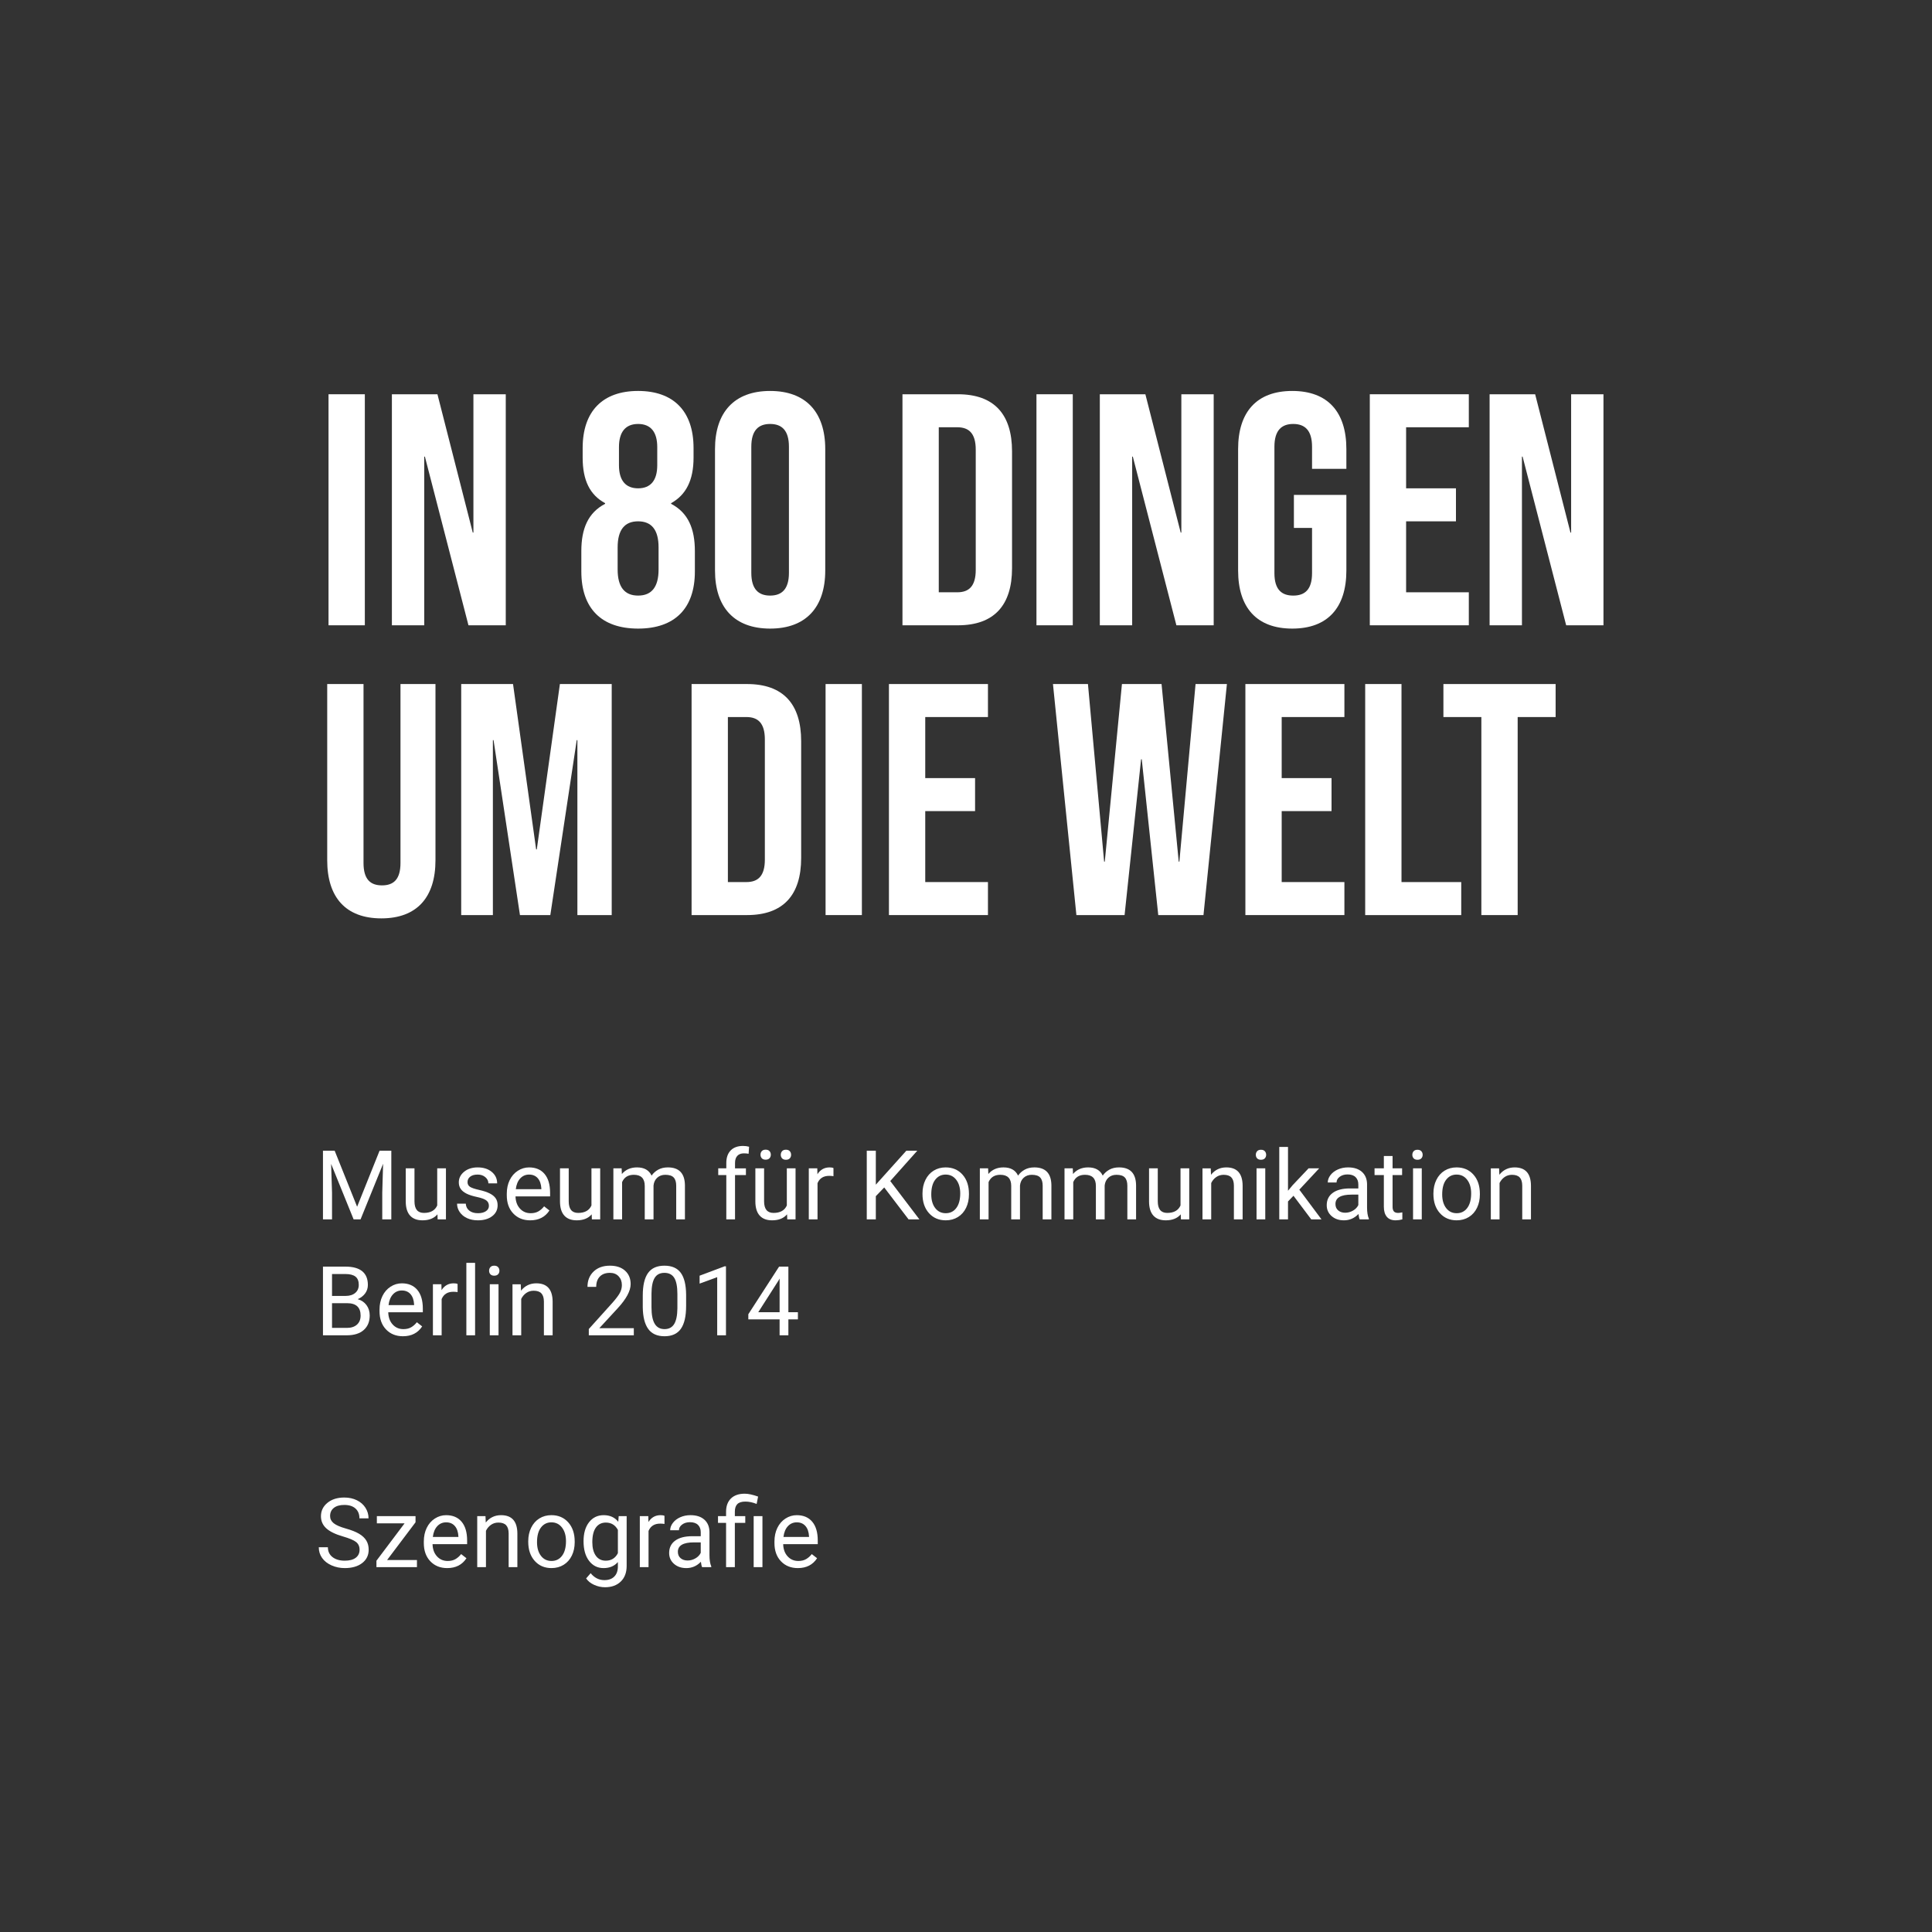 <?xml version="1.0" encoding="UTF-8"?> <!-- Generator: Adobe Illustrator 16.0.3, SVG Export Plug-In . SVG Version: 6.00 Build 0) --> <svg xmlns="http://www.w3.org/2000/svg" xmlns:xlink="http://www.w3.org/1999/xlink" version="1.1" id="Ebene_1" x="0px" y="0px" width="480px" height="480px" viewBox="0 0 480 480" xml:space="preserve"><rect x="0" y="0" width="480" height="480" fill="#333333" stroke="none"/> <rect x="0" y="0" fill="none" width="480" height="480"></rect> <g> <g> <path fill="#FFFFFF" d="M81.622,97.952h9.021v57.4h-9.021V97.952z"></path> <path fill="#FFFFFF" d="M97.365,97.952h11.316l8.774,34.358h0.164V97.952h8.036v57.4h-9.266l-10.824-41.902h-0.164v41.902h-8.036 V97.952z"></path> <path fill="#FFFFFF" d="M144.431,141.986v-5.084c0-5.494,1.64-9.512,5.904-11.726v-0.164c-3.772-2.05-5.576-5.658-5.576-11.316 v-2.378c0-9.184,5.002-14.187,13.776-14.187c8.774,0,13.776,5.002,13.776,14.187v2.378c0,5.658-1.886,9.266-5.576,11.316v0.164 c4.264,2.214,5.904,6.232,5.904,11.726v5.084c0,9.184-5.002,14.186-14.104,14.186C149.433,156.172,144.431,151.17,144.431,141.986 z M163.62,141.495V136c0-4.346-1.722-6.478-5.084-6.478c-3.362,0-5.084,2.132-5.084,6.478v5.494c0,4.346,1.722,6.478,5.084,6.478 C161.898,147.973,163.62,145.84,163.62,141.495z M163.292,115.582v-4.51c0-3.772-1.64-5.74-4.756-5.74 c-3.116,0-4.756,1.968-4.756,5.74v4.51c0,3.772,1.64,5.74,4.756,5.74C161.652,121.322,163.292,119.354,163.292,115.582z"></path> <path fill="#FFFFFF" d="M177.641,141.74v-30.176c0-9.184,4.838-14.432,13.694-14.432c8.856,0,13.694,5.248,13.694,14.432v30.176 c0,9.184-4.838,14.432-13.694,14.432C182.479,156.172,177.641,150.924,177.641,141.74z M196.009,142.314V110.99 c0-4.1-1.804-5.658-4.674-5.658c-2.87,0-4.674,1.558-4.674,5.658v31.324c0,4.1,1.804,5.658,4.674,5.658 C194.205,147.973,196.009,146.415,196.009,142.314z"></path> <path fill="#FFFFFF" d="M224.215,97.952h13.776c9.021,0,13.448,5.002,13.448,14.186v29.028c0,9.184-4.428,14.186-13.448,14.186 h-13.776V97.952z M237.827,147.152c2.87,0,4.593-1.476,4.593-5.576v-29.848c0-4.1-1.723-5.576-4.593-5.576h-4.592v41H237.827z"></path> <path fill="#FFFFFF" d="M257.506,97.952h9.021v57.4h-9.021V97.952z"></path> <path fill="#FFFFFF" d="M273.249,97.952h11.316l8.774,34.358h0.164V97.952h8.035v57.4h-9.266l-10.824-41.902h-0.164v41.902h-8.036 V97.952z"></path> <path fill="#FFFFFF" d="M307.606,141.74v-30.176c0-9.184,4.592-14.432,13.449-14.432c8.855,0,13.447,5.248,13.447,14.432v4.92 h-8.527v-5.494c0-4.1-1.805-5.658-4.674-5.658c-2.871,0-4.674,1.558-4.674,5.658v31.406c0,4.1,1.803,5.576,4.674,5.576 c2.869,0,4.674-1.476,4.674-5.576v-11.234h-4.51v-8.2h13.037v18.778c0,9.184-4.592,14.432-13.447,14.432 C312.198,156.172,307.606,150.924,307.606,141.74z"></path> <path fill="#FFFFFF" d="M340.324,97.952h24.6v8.2h-15.58v15.17h12.383v8.2h-12.383v17.63h15.58v8.2h-24.6V97.952z"></path> <path fill="#FFFFFF" d="M370.09,97.952h11.314l8.775,34.358h0.164V97.952h8.035v57.4h-9.266l-10.824-41.902h-0.164v41.902h-8.035 V97.952z"></path> </g> <g> <path fill="#FFFFFF" d="M81.295,213.736v-43.788h9.02v44.444c0,4.1,1.722,5.576,4.592,5.576c2.87,0,4.592-1.476,4.592-5.576 v-44.444h8.692v43.788c0,9.184-4.592,14.432-13.448,14.432C85.886,228.168,81.295,222.92,81.295,213.736z"></path> <path fill="#FFFFFF" d="M114.586,169.948h12.875l5.74,41.082h0.164l5.74-41.082h12.874v57.4h-8.528v-43.46h-0.164l-6.56,43.46 h-7.544l-6.56-43.46h-0.164v43.46h-7.872V169.948z"></path> <path fill="#FFFFFF" d="M171.821,169.948h13.776c9.02,0,13.448,5.002,13.448,14.186v29.028c0,9.184-4.428,14.186-13.448,14.186 h-13.776V169.948z M185.433,219.148c2.87,0,4.592-1.476,4.592-5.576v-29.848c0-4.1-1.722-5.576-4.592-5.576h-4.592v41H185.433z"></path> <path fill="#FFFFFF" d="M205.112,169.948h9.021v57.4h-9.021V169.948z"></path> <path fill="#FFFFFF" d="M220.854,169.948h24.601v8.2h-15.581v15.17h12.381v8.2h-12.381v17.63h15.581v8.2h-24.601V169.948z"></path> <path fill="#FFFFFF" d="M261.607,169.948h8.692l4.018,44.116h0.164l4.264-44.116h9.84l4.265,44.116h0.164l4.019-44.116h7.789 l-5.821,57.4h-11.234l-4.101-38.704H283.5l-4.1,38.704h-11.972L261.607,169.948z"></path> <path fill="#FFFFFF" d="M309.412,169.948h24.6v8.2h-15.58v15.17h12.383v8.2h-12.383v17.63h15.58v8.2h-24.6V169.948z"></path> <path fill="#FFFFFF" d="M339.178,169.948h9.02v49.2h14.842v8.2h-23.861V169.948z"></path> <path fill="#FFFFFF" d="M368.041,178.148h-9.43v-8.2h27.879v8.2h-9.43v49.2h-9.02V178.148z"></path> </g> <g> <path fill="#FFFFFF" d="M83.147,285.89l5.578,13.922l5.578-13.922h2.918v17.063h-2.25v-6.645l0.211-7.172l-5.602,13.816h-1.723 l-5.59-13.781l0.223,7.137v6.645h-2.25V285.89H83.147z"></path> <path fill="#FFFFFF" d="M108.682,301.698c-0.844,0.992-2.082,1.488-3.715,1.488c-1.352,0-2.381-0.393-3.088-1.178 s-1.064-1.947-1.072-3.486v-8.25h2.168v8.191c0,1.922,0.781,2.883,2.344,2.883c1.656,0,2.758-0.617,3.305-1.852v-9.223h2.168 v12.68h-2.063L108.682,301.698z"></path> <path fill="#FFFFFF" d="M121.468,299.589c0-0.586-0.221-1.041-0.662-1.365s-1.211-0.604-2.309-0.838s-1.969-0.516-2.613-0.844 s-1.121-0.719-1.43-1.172s-0.463-0.992-0.463-1.617c0-1.039,0.439-1.918,1.318-2.637s2.002-1.078,3.369-1.078 c1.438,0,2.604,0.371,3.498,1.113s1.342,1.691,1.342,2.848h-2.18c0-0.594-0.252-1.105-0.756-1.535s-1.139-0.645-1.904-0.645 c-0.789,0-1.406,0.172-1.852,0.516s-0.668,0.793-0.668,1.348c0,0.523,0.207,0.918,0.621,1.184s1.162,0.52,2.244,0.762 s1.959,0.531,2.631,0.867s1.17,0.74,1.494,1.213s0.486,1.049,0.486,1.729c0,1.133-0.453,2.041-1.359,2.725 s-2.082,1.025-3.527,1.025c-1.016,0-1.914-0.18-2.695-0.539s-1.393-0.861-1.834-1.506s-0.662-1.342-0.662-2.092h2.168 c0.039,0.727,0.33,1.303,0.873,1.729s1.26,0.639,2.15,0.639c0.82,0,1.479-0.166,1.975-0.498S121.468,300.144,121.468,299.589z"></path> <path fill="#FFFFFF" d="M131.721,303.187c-1.719,0-3.117-0.564-4.195-1.693s-1.617-2.639-1.617-4.529v-0.398 c0-1.258,0.24-2.381,0.721-3.369s1.152-1.762,2.016-2.32s1.799-0.838,2.807-0.838c1.648,0,2.93,0.543,3.844,1.629 s1.371,2.641,1.371,4.664v0.902h-8.59c0.031,1.25,0.396,2.26,1.096,3.029s1.588,1.154,2.666,1.154 c0.766,0,1.414-0.156,1.945-0.469s0.996-0.727,1.395-1.242l1.324,1.031C135.44,302.37,133.846,303.187,131.721,303.187z M131.452,291.819c-0.875,0-1.609,0.318-2.203,0.955s-0.961,1.529-1.102,2.678h6.352v-0.164c-0.063-1.102-0.359-1.955-0.891-2.561 S132.358,291.819,131.452,291.819z"></path> <path fill="#FFFFFF" d="M147.003,301.698c-0.844,0.992-2.082,1.488-3.715,1.488c-1.352,0-2.381-0.393-3.088-1.178 s-1.064-1.947-1.072-3.486v-8.25h2.168v8.191c0,1.922,0.781,2.883,2.344,2.883c1.656,0,2.758-0.617,3.305-1.852v-9.223h2.168 v12.68h-2.063L147.003,301.698z"></path> <path fill="#FFFFFF" d="M154.444,290.272l0.059,1.406c0.93-1.094,2.184-1.641,3.762-1.641c1.773,0,2.98,0.68,3.621,2.039 c0.422-0.609,0.971-1.102,1.646-1.477s1.475-0.563,2.396-0.563c2.781,0,4.195,1.473,4.242,4.418v8.496h-2.168v-8.367 c0-0.906-0.207-1.584-0.621-2.033s-1.109-0.674-2.086-0.674c-0.805,0-1.473,0.24-2.004,0.721s-0.84,1.127-0.926,1.939v8.414h-2.18 v-8.309c0-1.844-0.902-2.766-2.707-2.766c-1.422,0-2.395,0.605-2.918,1.816v9.258h-2.168v-12.68H154.444z"></path> <path fill="#FFFFFF" d="M180.448,302.952v-11.004h-2.004v-1.676h2.004v-1.301c0-1.359,0.363-2.41,1.09-3.152 s1.754-1.113,3.082-1.113c0.5,0,0.996,0.065,1.488,0.198l-0.117,1.747c-0.367-0.07-0.758-0.105-1.172-0.105 c-0.703,0-1.246,0.206-1.629,0.617s-0.574,1.001-0.574,1.769v1.341h2.707v1.676h-2.707v11.004H180.448z"></path> <path fill="#FFFFFF" d="M195.542,301.698c-0.844,0.992-2.082,1.488-3.715,1.488c-1.352,0-2.381-0.393-3.088-1.178 s-1.064-1.947-1.072-3.486v-8.25h2.168v8.191c0,1.922,0.781,2.883,2.344,2.883c1.656,0,2.758-0.617,3.305-1.852v-9.223h2.168 v12.68h-2.063L195.542,301.698z M188.944,286.88c0-0.353,0.107-0.649,0.322-0.889s0.533-0.359,0.955-0.359s0.742,0.12,0.961,0.359 s0.328,0.536,0.328,0.889c0,0.354-0.109,0.647-0.328,0.884c-0.219,0.234-0.539,0.353-0.961,0.353s-0.74-0.118-0.955-0.353 C189.052,287.527,188.944,287.233,188.944,286.88z M193.983,286.903c0-0.353,0.107-0.651,0.322-0.895s0.533-0.365,0.955-0.365 s0.742,0.122,0.961,0.365s0.328,0.542,0.328,0.895c0,0.354-0.109,0.647-0.328,0.884c-0.219,0.234-0.539,0.353-0.961,0.353 s-0.74-0.118-0.955-0.353C194.091,287.551,193.983,287.257,193.983,286.903z"></path> <path fill="#FFFFFF" d="M207.073,292.218c-0.328-0.055-0.684-0.082-1.066-0.082c-1.422,0-2.387,0.605-2.895,1.816v9h-2.168v-12.68 h2.109l0.035,1.465c0.711-1.133,1.719-1.699,3.023-1.699c0.422,0,0.742,0.055,0.961,0.164V292.218z"></path> <path fill="#FFFFFF" d="M219.682,295.019l-2.086,2.168v5.766h-2.25V285.89h2.25v8.438l7.582-8.438h2.719l-6.715,7.535l7.242,9.527 h-2.695L219.682,295.019z"></path> <path fill="#FFFFFF" d="M229.191,296.495c0-1.242,0.244-2.359,0.732-3.352s1.168-1.758,2.039-2.297s1.865-0.809,2.982-0.809 c1.727,0,3.123,0.598,4.189,1.793s1.6,2.785,1.6,4.77v0.152c0,1.234-0.237,2.342-0.709,3.322s-1.148,1.744-2.027,2.291 s-1.889,0.82-3.029,0.82c-1.719,0-3.111-0.598-4.178-1.793s-1.6-2.777-1.6-4.746V296.495z M231.371,296.753 c0,1.406,0.326,2.535,0.979,3.387s1.525,1.277,2.619,1.277c1.102,0,1.977-0.432,2.625-1.295s0.973-2.072,0.973-3.627 c0-1.391-0.33-2.518-0.99-3.381s-1.537-1.295-2.631-1.295c-1.07,0-1.934,0.426-2.59,1.277S231.371,295.167,231.371,296.753z"></path> <path fill="#FFFFFF" d="M245.492,290.272l0.059,1.406c0.93-1.094,2.184-1.641,3.762-1.641c1.773,0,2.98,0.68,3.621,2.039 c0.422-0.609,0.971-1.102,1.646-1.477s1.475-0.563,2.396-0.563c2.781,0,4.195,1.473,4.242,4.418v8.496h-2.168v-8.367 c0-0.906-0.207-1.584-0.621-2.033s-1.109-0.674-2.086-0.674c-0.805,0-1.473,0.24-2.004,0.721s-0.84,1.127-0.926,1.939v8.414h-2.18 v-8.309c0-1.844-0.902-2.766-2.707-2.766c-1.422,0-2.395,0.605-2.918,1.816v9.258h-2.168v-12.68H245.492z"></path> <path fill="#FFFFFF" d="M266.528,290.272l0.059,1.406c0.93-1.094,2.184-1.641,3.762-1.641c1.773,0,2.98,0.68,3.621,2.039 c0.422-0.609,0.971-1.102,1.646-1.477s1.475-0.563,2.396-0.563c2.781,0,4.195,1.473,4.242,4.418v8.496h-2.168v-8.367 c0-0.906-0.207-1.584-0.621-2.033s-1.109-0.674-2.086-0.674c-0.805,0-1.473,0.24-2.004,0.721s-0.84,1.127-0.926,1.939v8.414h-2.18 v-8.309c0-1.844-0.902-2.766-2.707-2.766c-1.422,0-2.395,0.605-2.918,1.816v9.258h-2.168v-12.68H266.528z"></path> <path fill="#FFFFFF" d="M293.352,301.698c-0.844,0.992-2.082,1.488-3.715,1.488c-1.352,0-2.381-0.393-3.088-1.178 s-1.064-1.947-1.072-3.486v-8.25h2.168v8.191c0,1.922,0.781,2.883,2.344,2.883c1.656,0,2.758-0.617,3.305-1.852v-9.223h2.168 v12.68h-2.063L293.352,301.698z"></path> <path fill="#FFFFFF" d="M300.805,290.272l0.07,1.594c0.969-1.219,2.234-1.828,3.797-1.828c2.68,0,4.031,1.512,4.055,4.535v8.379 h-2.168v-8.391c-0.008-0.914-0.217-1.59-0.627-2.027s-1.049-0.656-1.916-0.656c-0.703,0-1.32,0.188-1.852,0.563 s-0.945,0.867-1.242,1.477v9.035h-2.168v-12.68H300.805z"></path> <path fill="#FFFFFF" d="M312.008,286.909c0-0.352,0.107-0.648,0.322-0.891s0.533-0.363,0.955-0.363s0.742,0.121,0.961,0.363 s0.328,0.539,0.328,0.891s-0.109,0.645-0.328,0.879s-0.539,0.352-0.961,0.352s-0.74-0.117-0.955-0.352 S312.008,287.261,312.008,286.909z M314.352,302.952h-2.168v-12.68h2.168V302.952z"></path> <path fill="#FFFFFF" d="M321.36,297.081L320,298.499v4.453h-2.168v-18H320v10.887l1.16-1.395l3.949-4.172h2.637l-4.934,5.297 l5.508,7.383h-2.543L321.36,297.081z"></path> <path fill="#FFFFFF" d="M337.813,302.952c-0.125-0.25-0.227-0.695-0.305-1.336c-1.008,1.047-2.211,1.57-3.609,1.57 c-1.25,0-2.275-0.354-3.076-1.061s-1.201-1.604-1.201-2.689c0-1.32,0.502-2.346,1.506-3.076s2.416-1.096,4.236-1.096h2.109v-0.996 c0-0.758-0.227-1.361-0.68-1.811s-1.121-0.674-2.004-0.674c-0.773,0-1.422,0.195-1.945,0.586s-0.785,0.863-0.785,1.418h-2.18 c0-0.633,0.225-1.244,0.674-1.834s1.059-1.057,1.828-1.4s1.615-0.516,2.537-0.516c1.461,0,2.605,0.365,3.434,1.096 s1.258,1.736,1.289,3.018v5.836c0,1.164,0.148,2.09,0.445,2.777v0.188H337.813z M334.215,301.3c0.68,0,1.324-0.176,1.934-0.527 s1.051-0.809,1.324-1.371V296.8h-1.699c-2.656,0-3.984,0.777-3.984,2.332c0,0.68,0.227,1.211,0.68,1.594 S333.504,301.3,334.215,301.3z"></path> <path fill="#FFFFFF" d="M345.981,287.202v3.07h2.367v1.676h-2.367v7.873c0,0.509,0.105,0.89,0.316,1.144 c0.211,0.255,0.57,0.382,1.078,0.382c0.25,0,0.594-0.047,1.031-0.141v1.747c-0.57,0.156-1.125,0.233-1.664,0.233 c-0.969,0-1.699-0.293-2.191-0.879s-0.738-1.418-0.738-2.496v-7.863h-2.309v-1.676h2.309v-3.07H345.981z"></path> <path fill="#FFFFFF" d="M350.891,286.909c0-0.352,0.107-0.648,0.322-0.891s0.533-0.363,0.955-0.363s0.742,0.121,0.961,0.363 s0.328,0.539,0.328,0.891s-0.109,0.645-0.328,0.879s-0.539,0.352-0.961,0.352s-0.74-0.117-0.955-0.352 S350.891,287.261,350.891,286.909z M353.235,302.952h-2.168v-12.68h2.168V302.952z"></path> <path fill="#FFFFFF" d="M356.129,296.495c0-1.242,0.244-2.359,0.732-3.352s1.168-1.758,2.039-2.297s1.865-0.809,2.982-0.809 c1.727,0,3.123,0.598,4.189,1.793s1.6,2.785,1.6,4.77v0.152c0,1.234-0.236,2.342-0.709,3.322s-1.148,1.744-2.027,2.291 s-1.889,0.82-3.029,0.82c-1.719,0-3.111-0.598-4.178-1.793s-1.6-2.777-1.6-4.746V296.495z M358.309,296.753 c0,1.406,0.326,2.535,0.979,3.387s1.525,1.277,2.619,1.277c1.102,0,1.977-0.432,2.625-1.295s0.973-2.072,0.973-3.627 c0-1.391-0.33-2.518-0.99-3.381s-1.537-1.295-2.631-1.295c-1.07,0-1.934,0.426-2.59,1.277S358.309,295.167,358.309,296.753z"></path> <path fill="#FFFFFF" d="M372.442,290.272l0.07,1.594c0.969-1.219,2.234-1.828,3.797-1.828c2.68,0,4.031,1.512,4.055,4.535v8.379 h-2.168v-8.391c-0.008-0.914-0.217-1.59-0.627-2.027s-1.049-0.656-1.916-0.656c-0.703,0-1.32,0.188-1.852,0.563 s-0.945,0.867-1.242,1.477v9.035h-2.168v-12.68H372.442z"></path> </g> <g> <path fill="#FFFFFF" d="M80.241,331.752v-17.063h5.578c1.852,0,3.244,0.383,4.178,1.148s1.4,1.898,1.4,3.398 c0,0.797-0.227,1.502-0.68,2.115s-1.07,1.088-1.852,1.424c0.922,0.258,1.65,0.748,2.186,1.471s0.803,1.584,0.803,2.584 c0,1.531-0.496,2.734-1.488,3.609s-2.395,1.313-4.207,1.313H80.241z M82.491,321.967h3.398c0.984,0,1.771-0.246,2.361-0.74 c0.59-0.492,0.885-1.162,0.885-2.008c0-0.939-0.273-1.623-0.82-2.049c-0.547-0.428-1.379-0.641-2.496-0.641h-3.328V321.967z M82.491,323.771v6.141h3.715c1.047,0,1.873-0.271,2.479-0.814s0.908-1.291,0.908-2.244c0-2.055-1.117-3.082-3.352-3.082H82.491z"></path> <path fill="#FFFFFF" d="M100.104,331.986c-1.719,0-3.117-0.564-4.195-1.693s-1.617-2.639-1.617-4.529v-0.398 c0-1.258,0.24-2.381,0.721-3.369s1.152-1.762,2.016-2.32s1.799-0.838,2.807-0.838c1.648,0,2.93,0.543,3.844,1.629 s1.371,2.641,1.371,4.664v0.902h-8.59c0.031,1.25,0.396,2.26,1.096,3.029s1.588,1.154,2.666,1.154 c0.766,0,1.414-0.156,1.945-0.469s0.996-0.727,1.395-1.242l1.324,1.031C103.823,331.17,102.229,331.986,100.104,331.986z M99.835,320.619c-0.875,0-1.609,0.318-2.203,0.955s-0.961,1.529-1.102,2.678h6.352v-0.164c-0.063-1.102-0.359-1.955-0.891-2.561 S100.741,320.619,99.835,320.619z"></path> <path fill="#FFFFFF" d="M113.686,321.018c-0.328-0.055-0.684-0.082-1.066-0.082c-1.422,0-2.387,0.605-2.895,1.816v9h-2.168v-12.68 h2.109l0.035,1.465c0.711-1.133,1.719-1.699,3.023-1.699c0.422,0,0.742,0.055,0.961,0.164V321.018z"></path> <path fill="#FFFFFF" d="M118.034,331.752h-2.168v-18h2.168V331.752z"></path> <path fill="#FFFFFF" d="M121.514,315.709c0-0.352,0.107-0.648,0.322-0.891s0.533-0.363,0.955-0.363s0.742,0.121,0.961,0.363 s0.328,0.539,0.328,0.891s-0.109,0.645-0.328,0.879s-0.539,0.352-0.961,0.352s-0.74-0.117-0.955-0.352 S121.514,316.061,121.514,315.709z M123.858,331.752h-2.168v-12.68h2.168V331.752z"></path> <path fill="#FFFFFF" d="M129.378,319.072l0.07,1.594c0.969-1.219,2.234-1.828,3.797-1.828c2.68,0,4.031,1.512,4.055,4.535v8.379 h-2.168v-8.391c-0.008-0.914-0.217-1.59-0.627-2.027s-1.049-0.656-1.916-0.656c-0.703,0-1.32,0.188-1.852,0.563 s-0.945,0.867-1.242,1.477v9.035h-2.168v-12.68H129.378z"></path> <path fill="#FFFFFF" d="M157.468,331.752h-11.18v-1.559l5.906-6.563c0.875-0.992,1.479-1.799,1.811-2.42s0.498-1.264,0.498-1.928 c0-0.891-0.27-1.621-0.809-2.191s-1.258-0.855-2.156-0.855c-1.078,0-1.916,0.307-2.514,0.92s-0.896,1.467-0.896,2.561h-2.168 c0-1.57,0.506-2.84,1.518-3.809s2.365-1.453,4.061-1.453c1.586,0,2.84,0.416,3.762,1.248s1.383,1.939,1.383,3.322 c0,1.68-1.07,3.68-3.211,6l-4.57,4.957h8.566V331.752z"></path> <path fill="#FFFFFF" d="M170.464,324.475c0,2.539-0.434,4.426-1.301,5.66s-2.223,1.852-4.066,1.852 c-1.82,0-3.168-0.604-4.043-1.811s-1.328-3.01-1.359-5.408v-2.895c0-2.508,0.434-4.371,1.301-5.59s2.227-1.828,4.078-1.828 c1.836,0,3.188,0.588,4.055,1.764s1.313,2.99,1.336,5.443V324.475z M168.296,321.51c0-1.836-0.258-3.174-0.773-4.014 s-1.332-1.26-2.449-1.26c-1.109,0-1.918,0.418-2.426,1.254s-0.77,2.121-0.785,3.855v3.469c0,1.844,0.268,3.205,0.803,4.084 s1.346,1.318,2.432,1.318c1.07,0,1.865-0.414,2.385-1.242s0.791-2.133,0.814-3.914V321.51z"></path> <path fill="#FFFFFF" d="M180.366,331.752h-2.18v-14.449l-4.371,1.605v-1.969l6.211-2.332h0.34V331.752z"></path> <path fill="#FFFFFF" d="M195.87,326.021h2.367v1.77h-2.367v3.961h-2.18v-3.961h-7.77v-1.277l7.641-11.824h2.309V326.021z M188.382,326.021h5.309v-8.367l-0.258,0.469L188.382,326.021z"></path> </g> <g> </g> <path fill="#FFFFFF" d="M85.268,381.748c-1.93-0.555-3.334-1.236-4.213-2.045s-1.318-1.807-1.318-2.994 c0-1.344,0.537-2.455,1.611-3.334s2.471-1.318,4.189-1.318c1.172,0,2.217,0.227,3.135,0.68s1.629,1.078,2.133,1.875 s0.756,1.668,0.756,2.613H89.3c0-1.035-0.328-1.85-0.984-2.441s-1.582-0.887-2.777-0.887c-1.109,0-1.975,0.244-2.596,0.732 c-0.621,0.49-0.932,1.168-0.932,2.037c0,0.697,0.295,1.287,0.885,1.768s1.594,0.922,3.012,1.32s2.527,0.84,3.328,1.32 s1.395,1.041,1.781,1.682s0.58,1.395,0.58,2.262c0,1.383-0.539,2.49-1.617,3.322s-2.52,1.248-4.324,1.248 c-1.172,0-2.266-0.225-3.281-0.674s-1.799-1.064-2.35-1.846s-0.826-1.668-0.826-2.66h2.262c0,1.031,0.381,1.846,1.143,2.443 s1.779,0.896,3.053,0.896c1.188,0,2.098-0.242,2.73-0.727s0.949-1.145,0.949-1.98s-0.293-1.482-0.879-1.939 S86.807,382.193,85.268,381.748z M96.172,387.584h7.418v1.77H93.524v-1.594l6.996-9.293h-6.891v-1.793h9.609v1.535L96.172,387.584z M115.89,387.139c-1.063,1.633-2.656,2.449-4.781,2.449c-1.719,0-3.117-0.564-4.195-1.693s-1.617-2.639-1.617-4.529v-0.398 c0-1.258,0.24-2.381,0.721-3.369s1.152-1.762,2.016-2.32s1.799-0.838,2.807-0.838c1.648,0,2.93,0.543,3.844,1.629 s1.371,2.641,1.371,4.664v0.902h-8.59c0.031,1.25,0.396,2.26,1.096,3.029s1.588,1.154,2.666,1.154c0.766,0,1.414-0.156,1.945-0.469 s0.996-0.727,1.395-1.242L115.89,387.139L115.89,387.139z M110.84,378.221c-0.875,0-1.609,0.318-2.203,0.955 s-0.961,1.529-1.102,2.678h6.352v-0.164c-0.063-1.102-0.359-1.955-0.891-2.561S111.746,378.221,110.84,378.221z M120.618,376.674 l0.07,1.594c0.969-1.219,2.234-1.828,3.797-1.828c2.68,0,4.031,1.512,4.055,4.535v8.379h-2.168v-8.391 c-0.008-0.914-0.217-1.59-0.627-2.027s-1.049-0.656-1.916-0.656c-0.703,0-1.32,0.188-1.852,0.563s-0.945,0.867-1.242,1.477v9.035 h-2.168v-12.68H120.618z M131.241,382.896c0-1.242,0.244-2.359,0.732-3.352s1.168-1.758,2.039-2.297s1.865-0.809,2.982-0.809 c1.727,0,3.123,0.598,4.189,1.793s1.6,2.785,1.6,4.77v0.152c0,1.234-0.236,2.342-0.709,3.322s-1.148,1.744-2.027,2.291 s-1.889,0.82-3.029,0.82c-1.719,0-3.111-0.598-4.178-1.793s-1.6-2.777-1.6-4.746V382.896z M133.421,383.154 c0,1.406,0.326,2.535,0.979,3.387s1.525,1.277,2.619,1.277c1.102,0,1.977-0.432,2.625-1.295s0.973-2.072,0.973-3.627 c0-1.391-0.33-2.518-0.99-3.381s-1.537-1.295-2.631-1.295c-1.07,0-1.934,0.426-2.59,1.277S133.421,381.568,133.421,383.154z M144.98,382.908c0-1.977,0.457-3.549,1.371-4.717s2.125-1.752,3.633-1.752c1.547,0,2.754,0.547,3.621,1.641l0.105-1.406h1.98 v12.375c0,1.641-0.486,2.934-1.459,3.879s-2.279,1.418-3.92,1.418c-0.914,0-1.809-0.195-2.684-0.586s-1.543-0.926-2.004-1.605 l1.125-1.301c0.93,1.148,2.066,1.723,3.41,1.723c1.055,0,1.877-0.297,2.467-0.891s0.885-1.43,0.885-2.508v-1.09 c-0.867,1-2.051,1.5-3.551,1.5c-1.484,0-2.686-0.598-3.604-1.793S144.98,384.971,144.98,382.908z M147.16,383.154 c0,1.43,0.293,2.553,0.879,3.369s1.406,1.225,2.461,1.225c1.367,0,2.371-0.621,3.012-1.863v-5.789 c-0.664-1.211-1.66-1.816-2.988-1.816c-1.055,0-1.879,0.41-2.473,1.23S147.16,381.545,147.16,383.154z M165.089,378.619 c-0.328-0.055-0.684-0.082-1.066-0.082c-1.422,0-2.387,0.605-2.895,1.816v9h-2.168v-12.68h2.109l0.035,1.465 c0.711-1.133,1.719-1.699,3.023-1.699c0.422,0,0.742,0.055,0.961,0.164V378.619z M174.437,389.354 c-0.125-0.25-0.227-0.695-0.305-1.336c-1.008,1.047-2.211,1.57-3.609,1.57c-1.25,0-2.275-0.354-3.076-1.061 s-1.201-1.604-1.201-2.689c0-1.32,0.502-2.346,1.506-3.076s2.416-1.096,4.236-1.096h2.109v-0.996c0-0.758-0.227-1.361-0.68-1.811 s-1.121-0.674-2.004-0.674c-0.773,0-1.422,0.195-1.945,0.586s-0.785,0.863-0.785,1.418h-2.18c0-0.633,0.225-1.244,0.674-1.834 s1.059-1.057,1.828-1.4s1.615-0.516,2.537-0.516c1.461,0,2.605,0.365,3.434,1.096s1.258,1.736,1.289,3.018v5.836 c0,1.164,0.148,2.09,0.445,2.777v0.188H174.437z M170.839,387.701c0.68,0,1.324-0.176,1.934-0.527s1.051-0.809,1.324-1.371v-2.602 h-1.699c-2.656,0-3.984,0.777-3.984,2.332c0,0.68,0.227,1.211,0.68,1.594S170.128,387.701,170.839,387.701z M180.391,389.354 V378.35h-2.004v-1.676h2.004v-1.078c0-1.414,0.404-2.516,1.213-3.305s1.951-1.184,3.428-1.184c0.875,0,1.98,0.238,3.316,0.715 l-0.363,1.828c-0.977-0.391-1.906-0.586-2.789-0.586c-0.93,0-1.6,0.209-2.01,0.627s-0.615,1.045-0.615,1.881v1.102h2.59v1.676 h-2.59v11.004H180.391z M189.427,389.354h-2.18v-12.68h2.18V389.354z M203.004,387.139c-1.063,1.633-2.656,2.449-4.781,2.449 c-1.719,0-3.117-0.564-4.195-1.693s-1.617-2.639-1.617-4.529v-0.398c0-1.258,0.24-2.381,0.721-3.369s1.152-1.762,2.016-2.32 s1.799-0.838,2.807-0.838c1.648,0,2.93,0.543,3.844,1.629s1.371,2.641,1.371,4.664v0.902h-8.59c0.031,1.25,0.396,2.26,1.096,3.029 s1.588,1.154,2.666,1.154c0.766,0,1.414-0.156,1.945-0.469s0.996-0.727,1.395-1.242L203.004,387.139L203.004,387.139z M197.953,378.221c-0.875,0-1.609,0.318-2.203,0.955s-0.961,1.529-1.102,2.678H201v-0.164c-0.063-1.102-0.359-1.955-0.891-2.561 S198.859,378.221,197.953,378.221z"></path> </g> </svg> 